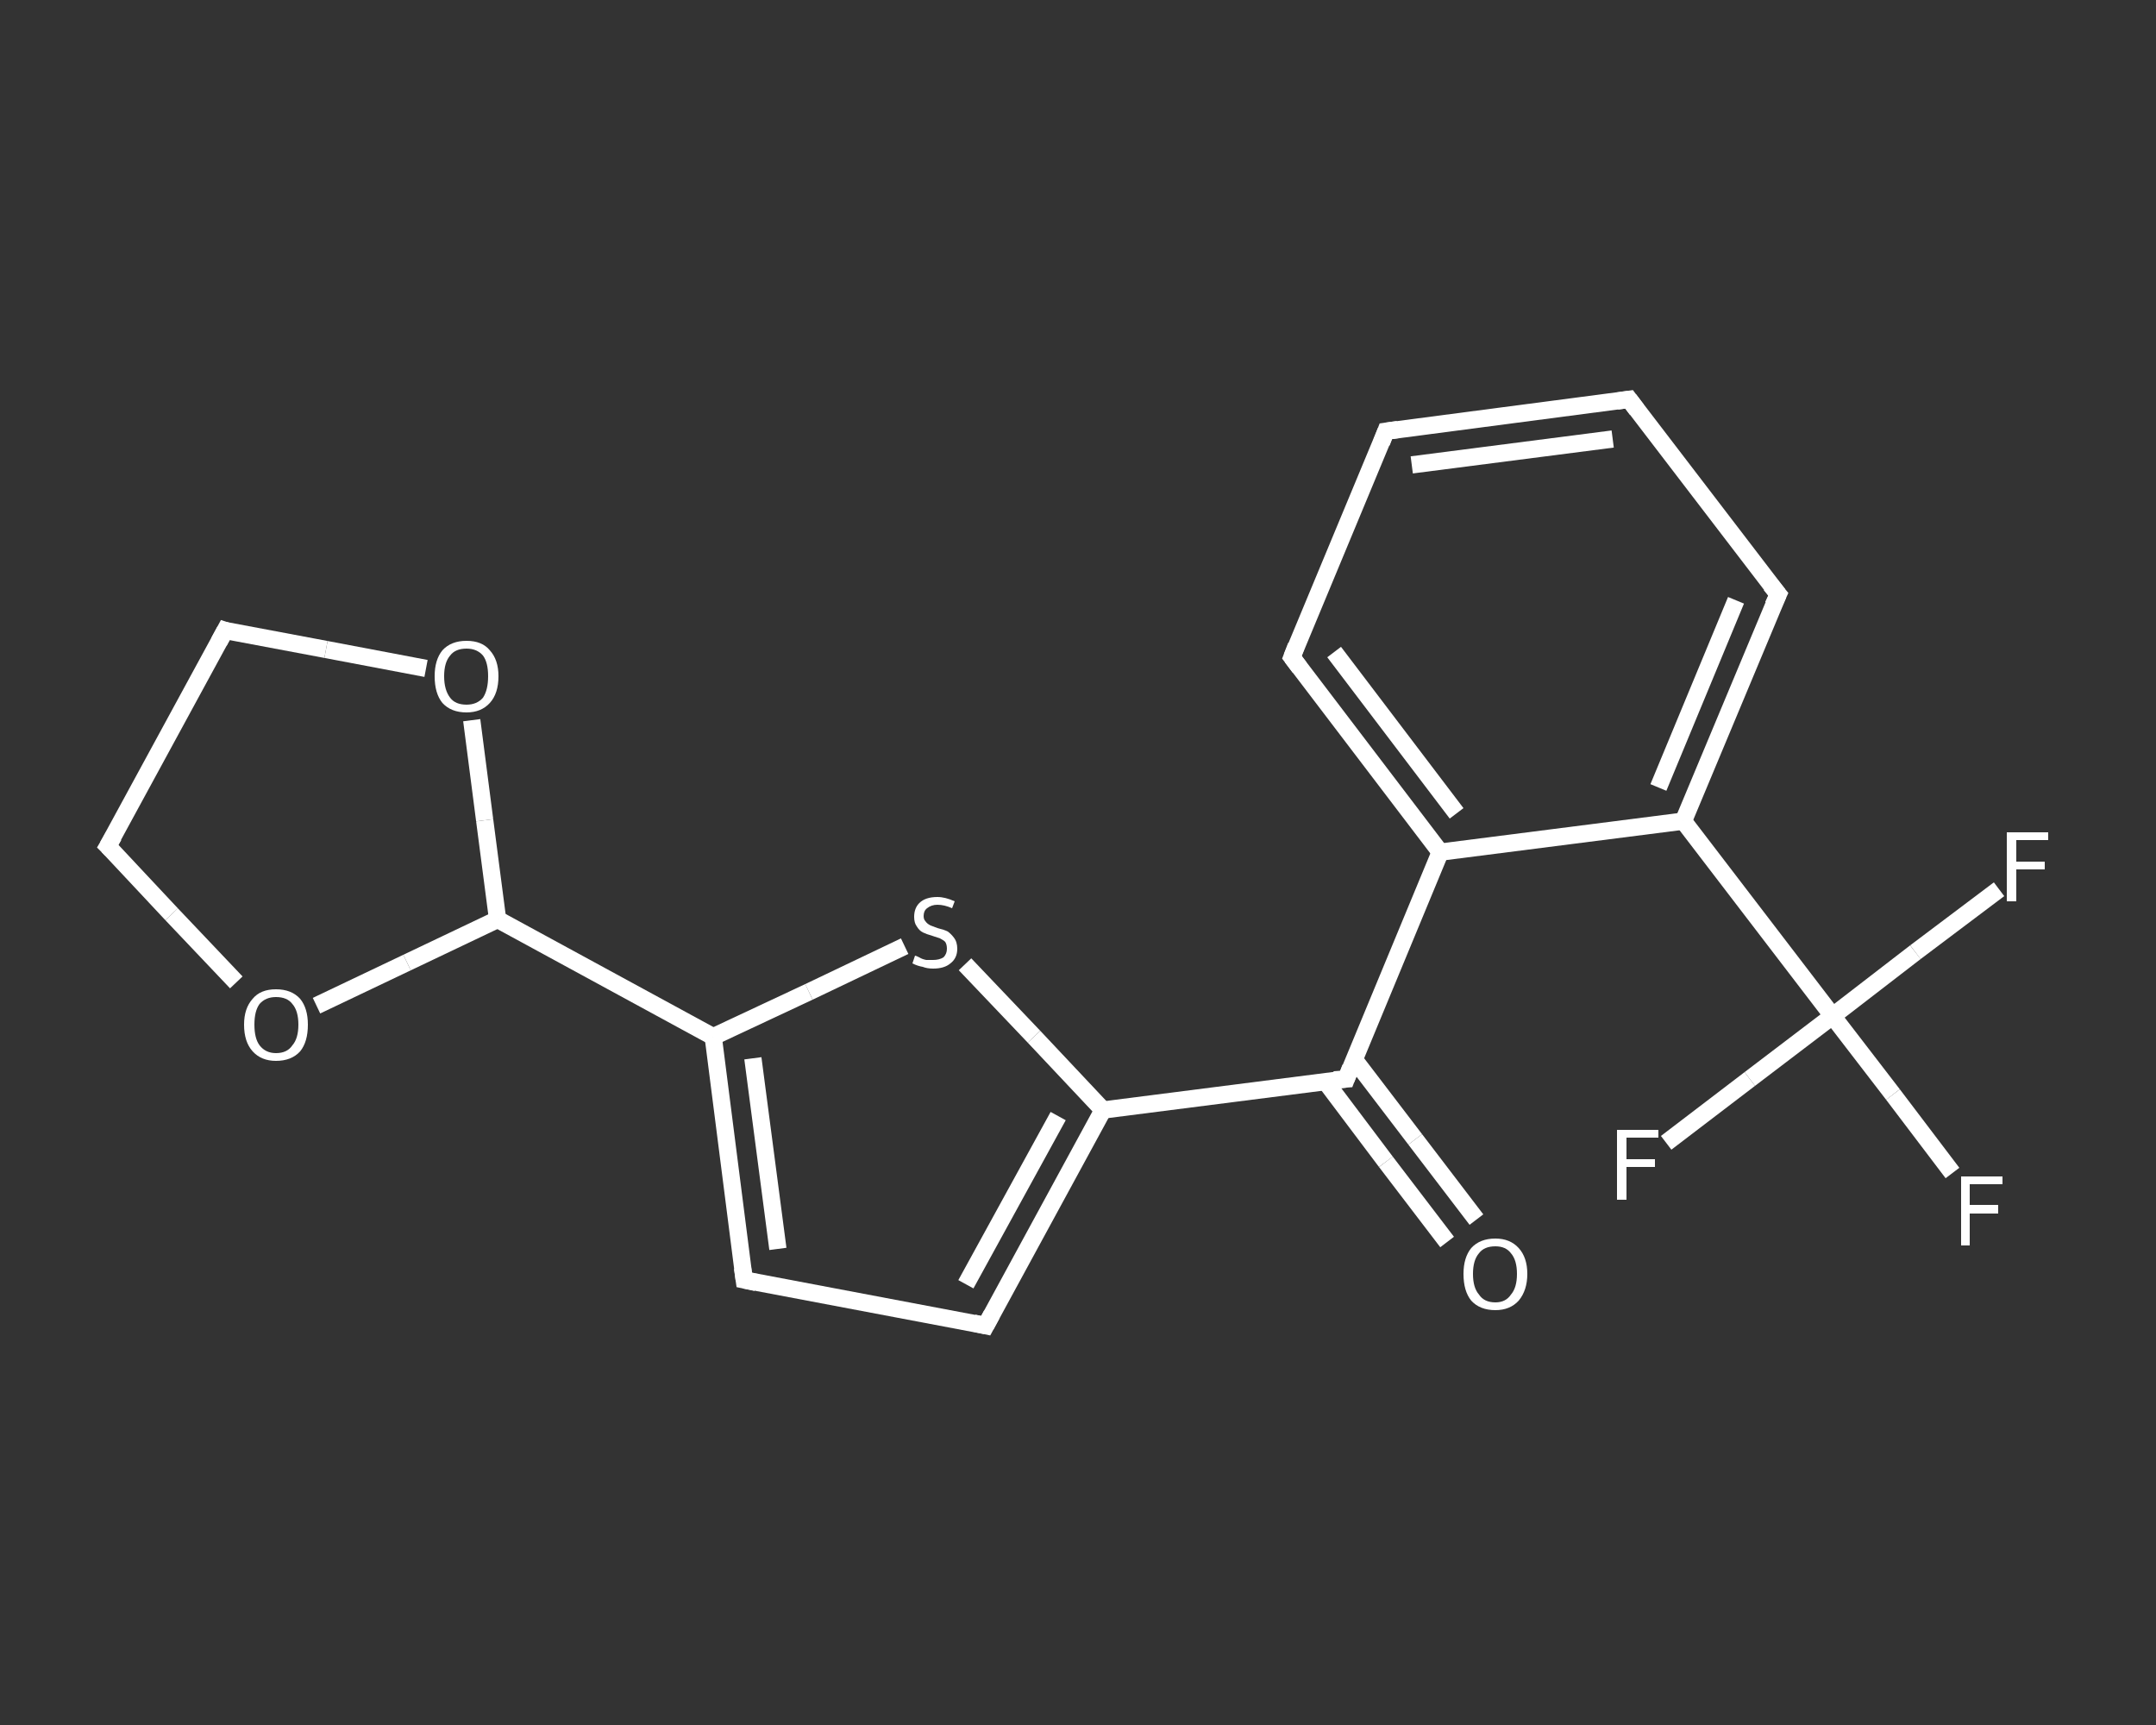 <?xml version='1.0' encoding='iso-8859-1'?>
<svg version='1.1' baseProfile='full'
              xmlns='http://www.w3.org/2000/svg'
                      xmlns:rdkit='http://www.rdkit.org/xml'
                      xmlns:xlink='http://www.w3.org/1999/xlink'
                  xml:space='preserve'
width='250px' height='200px' viewBox='0 0 250 200'>
<rect x="0" y="0" width="250" height="200" fill="#333333" stroke="none"/>
<!-- END OF HEADER -->
<rect style='opacity:1.0;fill:transparent;stroke:none' width='250.0' height='200.0' x='0.0' y='0.0'> </rect>
<path class='bond-0 atom-0 atom-1' d='M 167.8,144.0 L 160.7,134.7' style='fill:none;fill-rule:evenodd;stroke:#FFFFFF;stroke-width:2.0px;stroke-linecap:butt;stroke-linejoin:miter;stroke-opacity:1' />
<path class='bond-0 atom-0 atom-1' d='M 160.7,134.7 L 153.7,125.4' style='fill:none;fill-rule:evenodd;stroke:#FFFFFF;stroke-width:2.0px;stroke-linecap:butt;stroke-linejoin:miter;stroke-opacity:1' />
<path class='bond-0 atom-0 atom-1' d='M 171.2,141.4 L 164.1,132.1' style='fill:none;fill-rule:evenodd;stroke:#FFFFFF;stroke-width:2.0px;stroke-linecap:butt;stroke-linejoin:miter;stroke-opacity:1' />
<path class='bond-0 atom-0 atom-1' d='M 164.1,132.1 L 157.0,122.8' style='fill:none;fill-rule:evenodd;stroke:#FFFFFF;stroke-width:2.0px;stroke-linecap:butt;stroke-linejoin:miter;stroke-opacity:1' />
<path class='bond-1 atom-1 atom-2' d='M 156.1,125.1 L 127.9,128.7' style='fill:none;fill-rule:evenodd;stroke:#FFFFFF;stroke-width:2.0px;stroke-linecap:butt;stroke-linejoin:miter;stroke-opacity:1' />
<path class='bond-2 atom-2 atom-3' d='M 127.9,128.7 L 114.3,153.7' style='fill:none;fill-rule:evenodd;stroke:#FFFFFF;stroke-width:2.0px;stroke-linecap:butt;stroke-linejoin:miter;stroke-opacity:1' />
<path class='bond-2 atom-2 atom-3' d='M 122.7,129.4 L 112.0,148.9' style='fill:none;fill-rule:evenodd;stroke:#FFFFFF;stroke-width:2.0px;stroke-linecap:butt;stroke-linejoin:miter;stroke-opacity:1' />
<path class='bond-3 atom-3 atom-4' d='M 114.3,153.7 L 86.3,148.4' style='fill:none;fill-rule:evenodd;stroke:#FFFFFF;stroke-width:2.0px;stroke-linecap:butt;stroke-linejoin:miter;stroke-opacity:1' />
<path class='bond-4 atom-4 atom-5' d='M 86.3,148.4 L 82.7,120.2' style='fill:none;fill-rule:evenodd;stroke:#FFFFFF;stroke-width:2.0px;stroke-linecap:butt;stroke-linejoin:miter;stroke-opacity:1' />
<path class='bond-4 atom-4 atom-5' d='M 90.2,144.8 L 87.3,122.7' style='fill:none;fill-rule:evenodd;stroke:#FFFFFF;stroke-width:2.0px;stroke-linecap:butt;stroke-linejoin:miter;stroke-opacity:1' />
<path class='bond-5 atom-5 atom-6' d='M 82.7,120.2 L 57.7,106.6' style='fill:none;fill-rule:evenodd;stroke:#FFFFFF;stroke-width:2.0px;stroke-linecap:butt;stroke-linejoin:miter;stroke-opacity:1' />
<path class='bond-6 atom-6 atom-7' d='M 57.7,106.6 L 47.2,111.6' style='fill:none;fill-rule:evenodd;stroke:#FFFFFF;stroke-width:2.0px;stroke-linecap:butt;stroke-linejoin:miter;stroke-opacity:1' />
<path class='bond-6 atom-6 atom-7' d='M 47.2,111.6 L 36.7,116.6' style='fill:none;fill-rule:evenodd;stroke:#FFFFFF;stroke-width:2.0px;stroke-linecap:butt;stroke-linejoin:miter;stroke-opacity:1' />
<path class='bond-7 atom-7 atom-8' d='M 27.4,113.9 L 19.9,106.0' style='fill:none;fill-rule:evenodd;stroke:#FFFFFF;stroke-width:2.0px;stroke-linecap:butt;stroke-linejoin:miter;stroke-opacity:1' />
<path class='bond-7 atom-7 atom-8' d='M 19.9,106.0 L 12.5,98.1' style='fill:none;fill-rule:evenodd;stroke:#FFFFFF;stroke-width:2.0px;stroke-linecap:butt;stroke-linejoin:miter;stroke-opacity:1' />
<path class='bond-8 atom-8 atom-9' d='M 12.5,98.1 L 26.1,73.1' style='fill:none;fill-rule:evenodd;stroke:#FFFFFF;stroke-width:2.0px;stroke-linecap:butt;stroke-linejoin:miter;stroke-opacity:1' />
<path class='bond-9 atom-9 atom-10' d='M 26.1,73.1 L 37.8,75.3' style='fill:none;fill-rule:evenodd;stroke:#FFFFFF;stroke-width:2.0px;stroke-linecap:butt;stroke-linejoin:miter;stroke-opacity:1' />
<path class='bond-9 atom-9 atom-10' d='M 37.8,75.3 L 49.4,77.5' style='fill:none;fill-rule:evenodd;stroke:#FFFFFF;stroke-width:2.0px;stroke-linecap:butt;stroke-linejoin:miter;stroke-opacity:1' />
<path class='bond-10 atom-5 atom-11' d='M 82.7,120.2 L 93.8,115.0' style='fill:none;fill-rule:evenodd;stroke:#FFFFFF;stroke-width:2.0px;stroke-linecap:butt;stroke-linejoin:miter;stroke-opacity:1' />
<path class='bond-10 atom-5 atom-11' d='M 93.8,115.0 L 104.9,109.7' style='fill:none;fill-rule:evenodd;stroke:#FFFFFF;stroke-width:2.0px;stroke-linecap:butt;stroke-linejoin:miter;stroke-opacity:1' />
<path class='bond-11 atom-1 atom-12' d='M 156.1,125.1 L 167.0,98.8' style='fill:none;fill-rule:evenodd;stroke:#FFFFFF;stroke-width:2.0px;stroke-linecap:butt;stroke-linejoin:miter;stroke-opacity:1' />
<path class='bond-12 atom-12 atom-13' d='M 167.0,98.8 L 149.8,76.2' style='fill:none;fill-rule:evenodd;stroke:#FFFFFF;stroke-width:2.0px;stroke-linecap:butt;stroke-linejoin:miter;stroke-opacity:1' />
<path class='bond-12 atom-12 atom-13' d='M 168.9,94.3 L 154.7,75.6' style='fill:none;fill-rule:evenodd;stroke:#FFFFFF;stroke-width:2.0px;stroke-linecap:butt;stroke-linejoin:miter;stroke-opacity:1' />
<path class='bond-13 atom-13 atom-14' d='M 149.8,76.2 L 160.7,50.0' style='fill:none;fill-rule:evenodd;stroke:#FFFFFF;stroke-width:2.0px;stroke-linecap:butt;stroke-linejoin:miter;stroke-opacity:1' />
<path class='bond-14 atom-14 atom-15' d='M 160.7,50.0 L 188.9,46.3' style='fill:none;fill-rule:evenodd;stroke:#FFFFFF;stroke-width:2.0px;stroke-linecap:butt;stroke-linejoin:miter;stroke-opacity:1' />
<path class='bond-14 atom-14 atom-15' d='M 163.7,53.9 L 187.0,50.9' style='fill:none;fill-rule:evenodd;stroke:#FFFFFF;stroke-width:2.0px;stroke-linecap:butt;stroke-linejoin:miter;stroke-opacity:1' />
<path class='bond-15 atom-15 atom-16' d='M 188.9,46.3 L 206.2,68.9' style='fill:none;fill-rule:evenodd;stroke:#FFFFFF;stroke-width:2.0px;stroke-linecap:butt;stroke-linejoin:miter;stroke-opacity:1' />
<path class='bond-16 atom-16 atom-17' d='M 206.2,68.9 L 195.2,95.2' style='fill:none;fill-rule:evenodd;stroke:#FFFFFF;stroke-width:2.0px;stroke-linecap:butt;stroke-linejoin:miter;stroke-opacity:1' />
<path class='bond-16 atom-16 atom-17' d='M 201.3,69.6 L 192.3,91.3' style='fill:none;fill-rule:evenodd;stroke:#FFFFFF;stroke-width:2.0px;stroke-linecap:butt;stroke-linejoin:miter;stroke-opacity:1' />
<path class='bond-17 atom-17 atom-18' d='M 195.2,95.2 L 212.5,117.8' style='fill:none;fill-rule:evenodd;stroke:#FFFFFF;stroke-width:2.0px;stroke-linecap:butt;stroke-linejoin:miter;stroke-opacity:1' />
<path class='bond-18 atom-18 atom-19' d='M 212.5,117.8 L 219.5,126.9' style='fill:none;fill-rule:evenodd;stroke:#FFFFFF;stroke-width:2.0px;stroke-linecap:butt;stroke-linejoin:miter;stroke-opacity:1' />
<path class='bond-18 atom-18 atom-19' d='M 219.5,126.9 L 226.4,136.0' style='fill:none;fill-rule:evenodd;stroke:#FFFFFF;stroke-width:2.0px;stroke-linecap:butt;stroke-linejoin:miter;stroke-opacity:1' />
<path class='bond-19 atom-18 atom-20' d='M 212.5,117.8 L 222.1,110.4' style='fill:none;fill-rule:evenodd;stroke:#FFFFFF;stroke-width:2.0px;stroke-linecap:butt;stroke-linejoin:miter;stroke-opacity:1' />
<path class='bond-19 atom-18 atom-20' d='M 222.1,110.4 L 231.8,103.1' style='fill:none;fill-rule:evenodd;stroke:#FFFFFF;stroke-width:2.0px;stroke-linecap:butt;stroke-linejoin:miter;stroke-opacity:1' />
<path class='bond-20 atom-18 atom-21' d='M 212.5,117.8 L 202.9,125.1' style='fill:none;fill-rule:evenodd;stroke:#FFFFFF;stroke-width:2.0px;stroke-linecap:butt;stroke-linejoin:miter;stroke-opacity:1' />
<path class='bond-20 atom-18 atom-21' d='M 202.9,125.1 L 193.2,132.5' style='fill:none;fill-rule:evenodd;stroke:#FFFFFF;stroke-width:2.0px;stroke-linecap:butt;stroke-linejoin:miter;stroke-opacity:1' />
<path class='bond-21 atom-11 atom-2' d='M 111.9,111.8 L 119.9,120.2' style='fill:none;fill-rule:evenodd;stroke:#FFFFFF;stroke-width:2.0px;stroke-linecap:butt;stroke-linejoin:miter;stroke-opacity:1' />
<path class='bond-21 atom-11 atom-2' d='M 119.9,120.2 L 127.9,128.7' style='fill:none;fill-rule:evenodd;stroke:#FFFFFF;stroke-width:2.0px;stroke-linecap:butt;stroke-linejoin:miter;stroke-opacity:1' />
<path class='bond-22 atom-17 atom-12' d='M 195.2,95.2 L 167.0,98.8' style='fill:none;fill-rule:evenodd;stroke:#FFFFFF;stroke-width:2.0px;stroke-linecap:butt;stroke-linejoin:miter;stroke-opacity:1' />
<path class='bond-23 atom-10 atom-6' d='M 54.7,83.5 L 56.2,95.1' style='fill:none;fill-rule:evenodd;stroke:#FFFFFF;stroke-width:2.0px;stroke-linecap:butt;stroke-linejoin:miter;stroke-opacity:1' />
<path class='bond-23 atom-10 atom-6' d='M 56.2,95.1 L 57.7,106.6' style='fill:none;fill-rule:evenodd;stroke:#FFFFFF;stroke-width:2.0px;stroke-linecap:butt;stroke-linejoin:miter;stroke-opacity:1' />
<path d='M 154.7,125.2 L 156.1,125.1 L 156.6,123.8' style='fill:none;stroke:#FFFFFF;stroke-width:2.0px;stroke-linecap:butt;stroke-linejoin:miter;stroke-opacity:1;' />
<path d='M 115.0,152.4 L 114.3,153.7 L 112.9,153.4' style='fill:none;stroke:#FFFFFF;stroke-width:2.0px;stroke-linecap:butt;stroke-linejoin:miter;stroke-opacity:1;' />
<path d='M 87.7,148.7 L 86.3,148.4 L 86.1,147.0' style='fill:none;stroke:#FFFFFF;stroke-width:2.0px;stroke-linecap:butt;stroke-linejoin:miter;stroke-opacity:1;' />
<path d='M 12.9,98.5 L 12.5,98.1 L 13.2,96.9' style='fill:none;stroke:#FFFFFF;stroke-width:2.0px;stroke-linecap:butt;stroke-linejoin:miter;stroke-opacity:1;' />
<path d='M 25.4,74.4 L 26.1,73.1 L 26.7,73.3' style='fill:none;stroke:#FFFFFF;stroke-width:2.0px;stroke-linecap:butt;stroke-linejoin:miter;stroke-opacity:1;' />
<path d='M 150.7,77.4 L 149.8,76.2 L 150.3,74.9' style='fill:none;stroke:#FFFFFF;stroke-width:2.0px;stroke-linecap:butt;stroke-linejoin:miter;stroke-opacity:1;' />
<path d='M 160.2,51.3 L 160.7,50.0 L 162.1,49.8' style='fill:none;stroke:#FFFFFF;stroke-width:2.0px;stroke-linecap:butt;stroke-linejoin:miter;stroke-opacity:1;' />
<path d='M 187.5,46.5 L 188.9,46.3 L 189.8,47.5' style='fill:none;stroke:#FFFFFF;stroke-width:2.0px;stroke-linecap:butt;stroke-linejoin:miter;stroke-opacity:1;' />
<path d='M 205.3,67.8 L 206.2,68.9 L 205.6,70.2' style='fill:none;stroke:#FFFFFF;stroke-width:2.0px;stroke-linecap:butt;stroke-linejoin:miter;stroke-opacity:1;' />
<path class='atom-0' d='M 169.7 147.7
Q 169.7 145.8, 170.6 144.7
Q 171.6 143.6, 173.4 143.6
Q 175.1 143.6, 176.1 144.7
Q 177.1 145.8, 177.1 147.7
Q 177.1 149.6, 176.1 150.8
Q 175.1 151.9, 173.4 151.9
Q 171.6 151.9, 170.6 150.8
Q 169.7 149.7, 169.7 147.7
M 173.4 151.0
Q 174.6 151.0, 175.2 150.1
Q 175.9 149.3, 175.9 147.7
Q 175.9 146.1, 175.2 145.3
Q 174.6 144.5, 173.4 144.5
Q 172.1 144.5, 171.5 145.3
Q 170.8 146.1, 170.8 147.7
Q 170.8 149.3, 171.5 150.1
Q 172.1 151.0, 173.4 151.0
' fill='#FFFFFF'/>
<path class='atom-7' d='M 28.3 118.8
Q 28.3 116.9, 29.3 115.8
Q 30.2 114.7, 32.0 114.7
Q 33.8 114.7, 34.8 115.8
Q 35.7 116.9, 35.7 118.8
Q 35.7 120.8, 34.8 121.9
Q 33.8 123.0, 32.0 123.0
Q 30.3 123.0, 29.3 121.9
Q 28.3 120.8, 28.3 118.8
M 32.0 122.1
Q 33.3 122.1, 33.9 121.2
Q 34.6 120.4, 34.6 118.8
Q 34.6 117.2, 33.9 116.4
Q 33.3 115.6, 32.0 115.6
Q 30.8 115.6, 30.1 116.4
Q 29.5 117.2, 29.5 118.8
Q 29.5 120.4, 30.1 121.2
Q 30.8 122.1, 32.0 122.1
' fill='#FFFFFF'/>
<path class='atom-10' d='M 50.4 78.4
Q 50.4 76.5, 51.3 75.4
Q 52.3 74.3, 54.1 74.3
Q 55.9 74.3, 56.8 75.4
Q 57.8 76.5, 57.8 78.4
Q 57.8 80.4, 56.8 81.5
Q 55.8 82.6, 54.1 82.6
Q 52.3 82.6, 51.3 81.5
Q 50.4 80.4, 50.4 78.4
M 54.1 81.7
Q 55.3 81.7, 56.0 80.9
Q 56.6 80.0, 56.6 78.4
Q 56.6 76.8, 56.0 76.0
Q 55.3 75.2, 54.1 75.2
Q 52.8 75.2, 52.2 76.0
Q 51.5 76.8, 51.5 78.4
Q 51.5 80.0, 52.2 80.9
Q 52.8 81.7, 54.1 81.7
' fill='#FFFFFF'/>
<path class='atom-11' d='M 106.1 110.8
Q 106.2 110.8, 106.6 111.0
Q 106.9 111.2, 107.4 111.3
Q 107.8 111.3, 108.2 111.3
Q 108.9 111.3, 109.4 111.0
Q 109.8 110.6, 109.8 110.0
Q 109.8 109.5, 109.6 109.2
Q 109.4 109.0, 109.0 108.8
Q 108.7 108.7, 108.1 108.5
Q 107.4 108.3, 107.0 108.1
Q 106.6 107.9, 106.3 107.4
Q 106.0 107.0, 106.0 106.3
Q 106.0 105.3, 106.6 104.7
Q 107.3 104.0, 108.7 104.0
Q 109.6 104.0, 110.7 104.5
L 110.4 105.3
Q 109.5 104.9, 108.7 104.9
Q 108.0 104.9, 107.5 105.3
Q 107.1 105.6, 107.1 106.2
Q 107.1 106.6, 107.3 106.8
Q 107.5 107.1, 107.9 107.3
Q 108.2 107.4, 108.7 107.6
Q 109.5 107.8, 109.9 108.0
Q 110.3 108.3, 110.6 108.7
Q 111.0 109.2, 111.0 110.0
Q 111.0 111.1, 110.2 111.7
Q 109.5 112.3, 108.2 112.3
Q 107.5 112.3, 107.0 112.1
Q 106.4 112.0, 105.8 111.7
L 106.1 110.8
' fill='#FFFFFF'/>
<path class='atom-19' d='M 227.4 136.4
L 232.2 136.4
L 232.2 137.3
L 228.4 137.3
L 228.4 139.7
L 231.7 139.7
L 231.7 140.7
L 228.4 140.7
L 228.4 144.4
L 227.4 144.4
L 227.4 136.4
' fill='#FFFFFF'/>
<path class='atom-20' d='M 232.7 96.5
L 237.5 96.5
L 237.5 97.4
L 233.8 97.4
L 233.8 99.9
L 237.1 99.9
L 237.1 100.8
L 233.8 100.8
L 233.8 104.5
L 232.7 104.5
L 232.7 96.5
' fill='#FFFFFF'/>
<path class='atom-21' d='M 187.5 131.0
L 192.3 131.0
L 192.3 131.9
L 188.6 131.9
L 188.6 134.4
L 191.9 134.4
L 191.9 135.3
L 188.6 135.3
L 188.6 139.1
L 187.5 139.1
L 187.5 131.0
' fill='#FFFFFF'/>
</svg>
